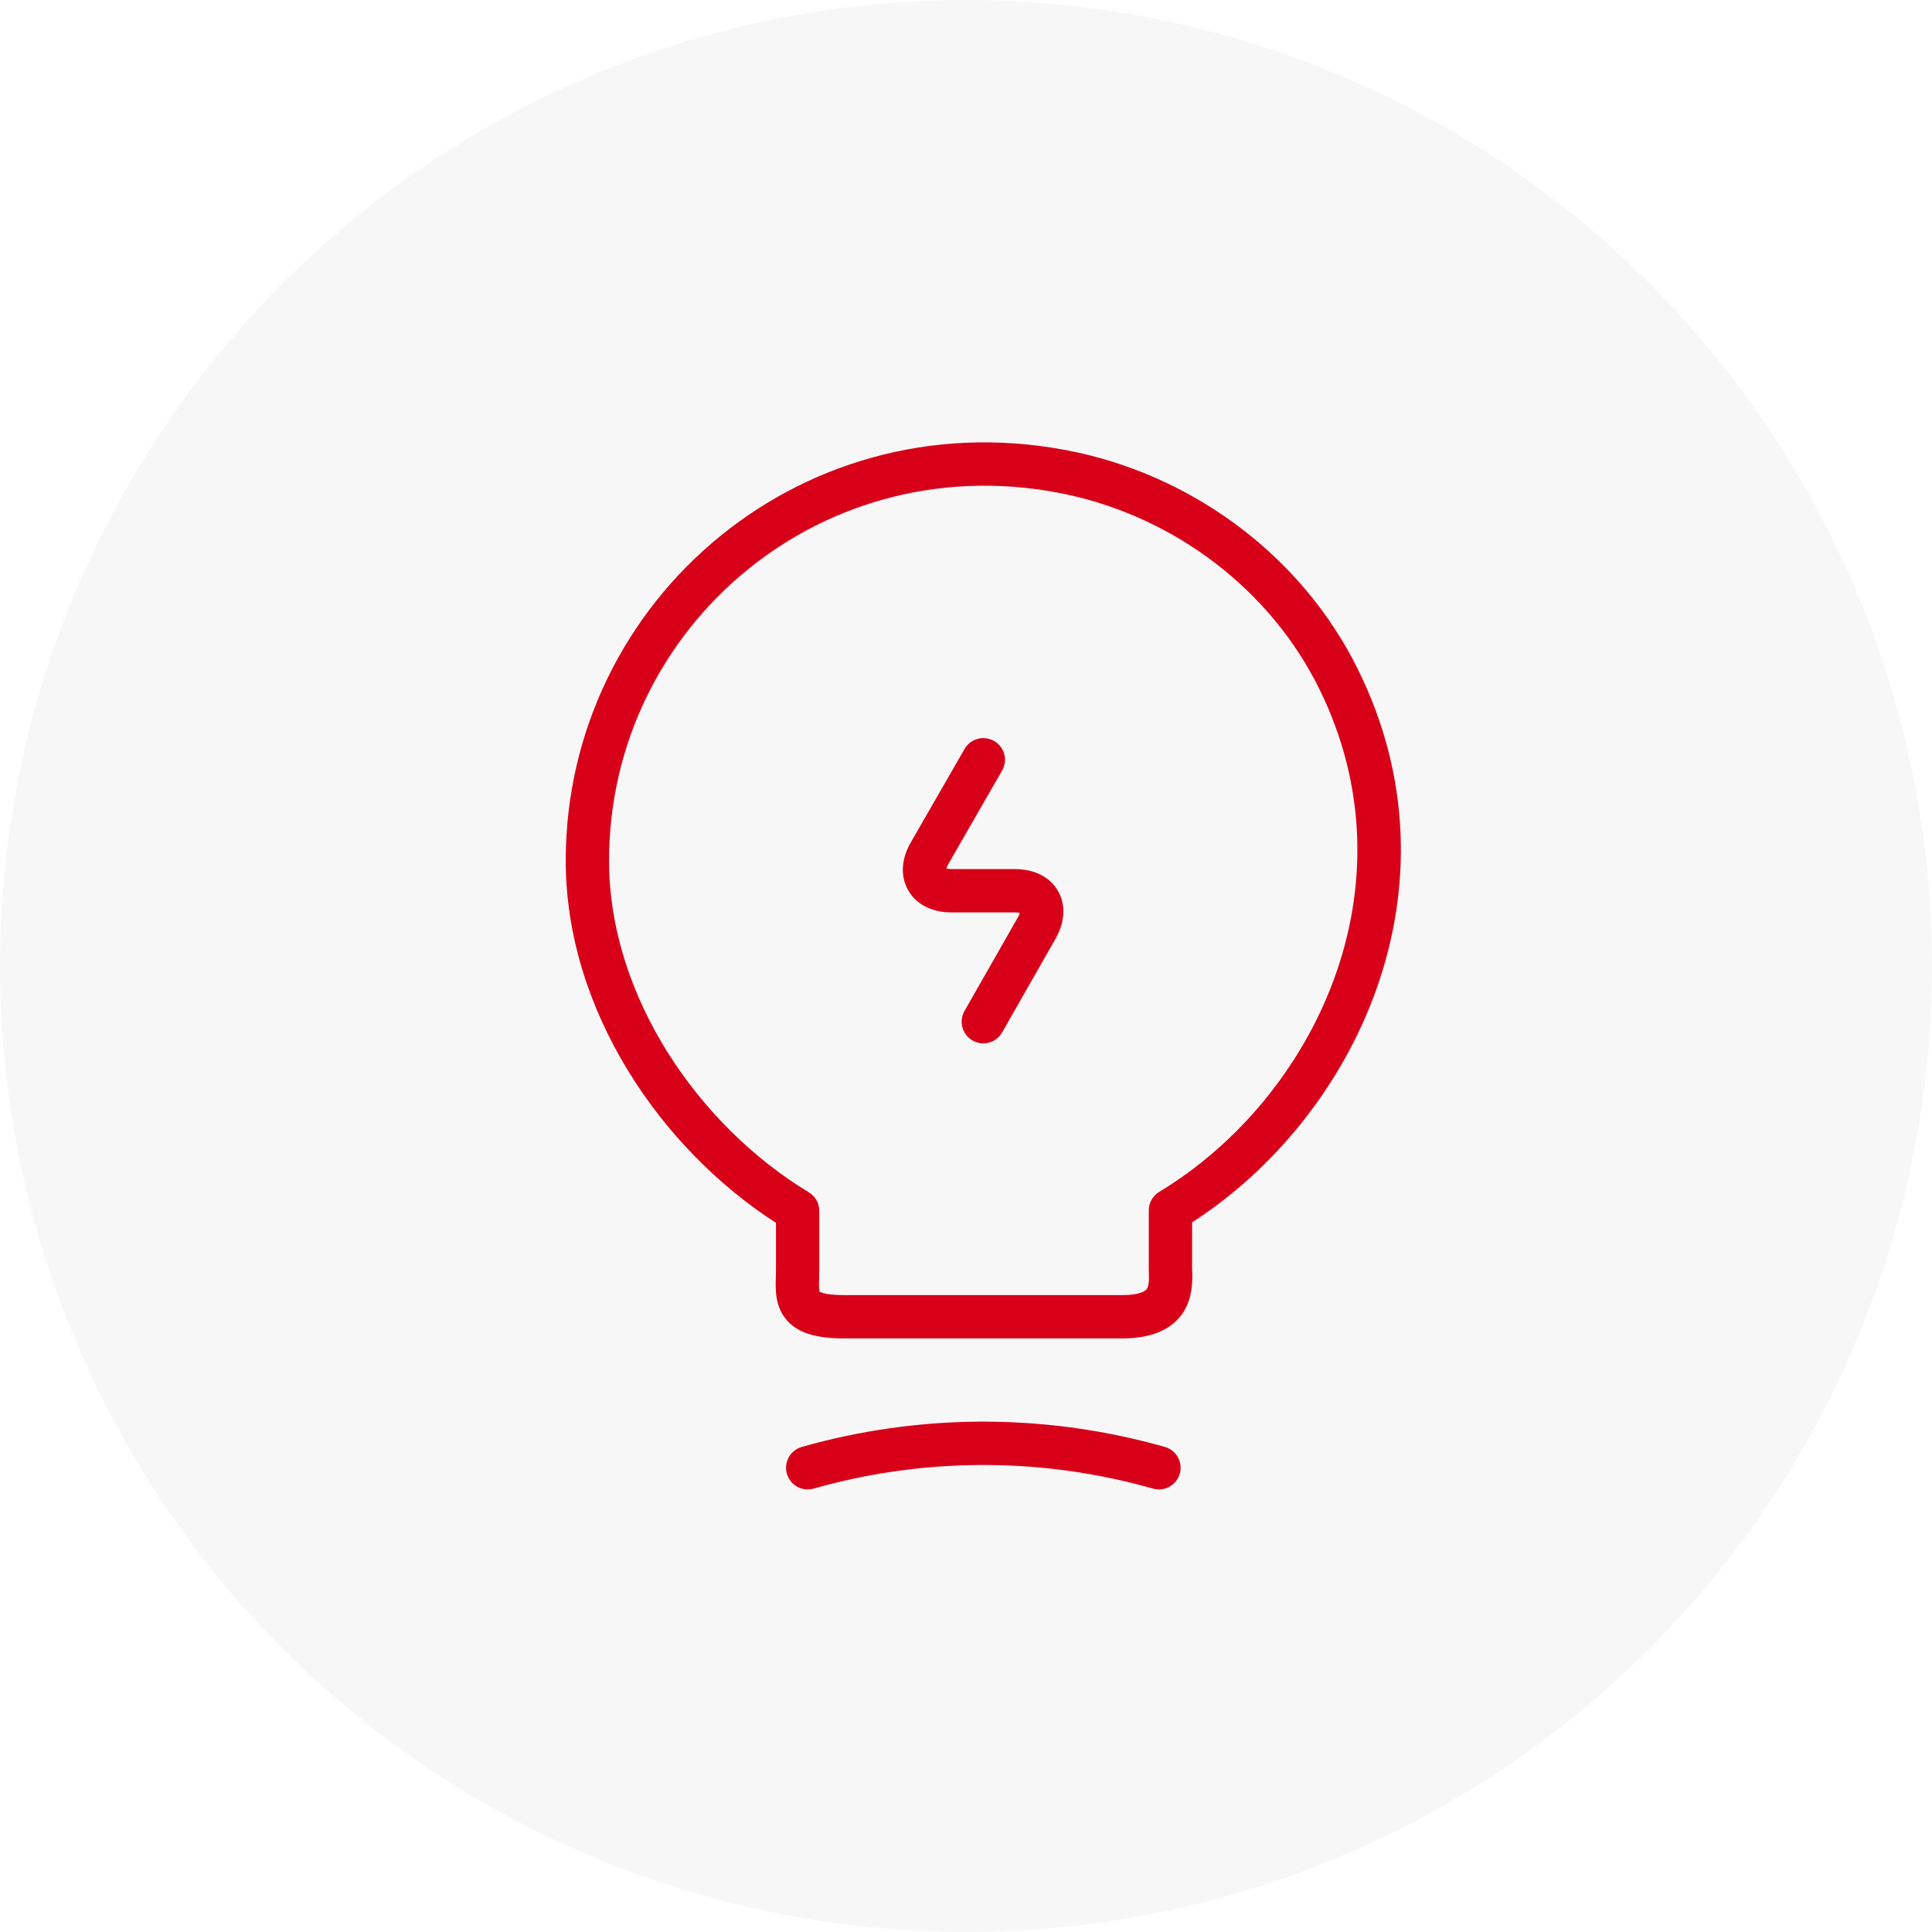 <svg width="223" height="223" viewBox="0 0 223 223" fill="none" xmlns="http://www.w3.org/2000/svg">
<circle opacity="0.2" cx="111.5" cy="111.5" r="111.5" fill="#D9D9D9"/>
<path d="M111.333 86.449C112.021 85.253 113.55 84.841 114.747 85.529C115.944 86.218 116.355 87.747 115.667 88.944L109.471 99.716C109.468 99.721 109.464 99.726 109.461 99.731C109.326 99.962 109.265 100.134 109.236 100.245C109.347 100.278 109.527 100.313 109.794 100.313H117.149C119.073 100.313 121.083 101.015 122.131 102.858C123.17 104.684 122.763 106.753 121.81 108.394L121.811 108.395L115.673 119.167C114.989 120.367 113.462 120.784 112.263 120.101C111.063 119.417 110.645 117.891 111.328 116.692L117.468 105.919L117.482 105.894C117.616 105.665 117.678 105.491 117.71 105.375C117.594 105.344 117.413 105.313 117.149 105.313H109.794C107.879 105.313 105.892 104.599 104.842 102.782C103.788 100.959 104.168 98.875 105.145 97.206H105.146L111.333 86.449Z" fill="#D80019"/>
<path d="M65.3 99.338C65.301 69.101 93.1 45.41 124.454 52.242L124.461 52.243C138.258 55.296 150.367 64.451 156.682 77.143C169.235 102.369 156.485 128.92 137.599 141.09V146.425C137.599 146.835 137.84 149.111 136.86 150.99C135.653 153.305 133.161 154.485 129.54 154.485H97.627V154.484C94.413 154.51 91.665 153.966 90.309 151.684C89.691 150.644 89.57 149.542 89.541 148.734C89.527 148.316 89.536 147.899 89.545 147.535C89.556 147.15 89.567 146.823 89.567 146.483V141.15C76.201 132.54 65.3 116.549 65.3 99.338ZM70.3 99.338C70.3 114.971 80.63 129.931 93.361 137.625C94.11 138.078 94.567 138.89 94.567 139.765V146.483C94.567 146.91 94.553 147.332 94.544 147.67C94.535 148.03 94.53 148.31 94.539 148.557C94.549 148.86 94.58 149.018 94.598 149.089C94.767 149.194 95.458 149.504 97.605 149.485H129.54C130.847 149.485 131.569 149.277 131.94 149.099C132.264 148.943 132.368 148.791 132.426 148.679C132.51 148.518 132.581 148.262 132.607 147.848C132.639 147.329 132.599 147.102 132.599 146.425V139.706C132.599 138.831 133.058 138.019 133.807 137.567C151.679 126.777 163.596 102.259 152.206 79.37C146.59 68.085 135.763 59.865 123.381 57.126V57.125C95.2 50.99 70.301 72.24 70.3 99.338Z" fill="#D80019"/>
<path d="M92.547 167.011C105.827 163.241 119.839 163.124 133.166 166.658L134.454 167.011L134.696 167.094C135.874 167.561 136.529 168.854 136.176 170.099C135.822 171.344 134.585 172.1 133.338 171.879L133.089 171.822L131.885 171.491C119.426 168.187 106.328 168.297 93.912 171.822C92.584 172.198 91.201 171.427 90.824 170.099C90.447 168.771 91.219 167.388 92.547 167.011Z" fill="#D80019"/>
</svg>
